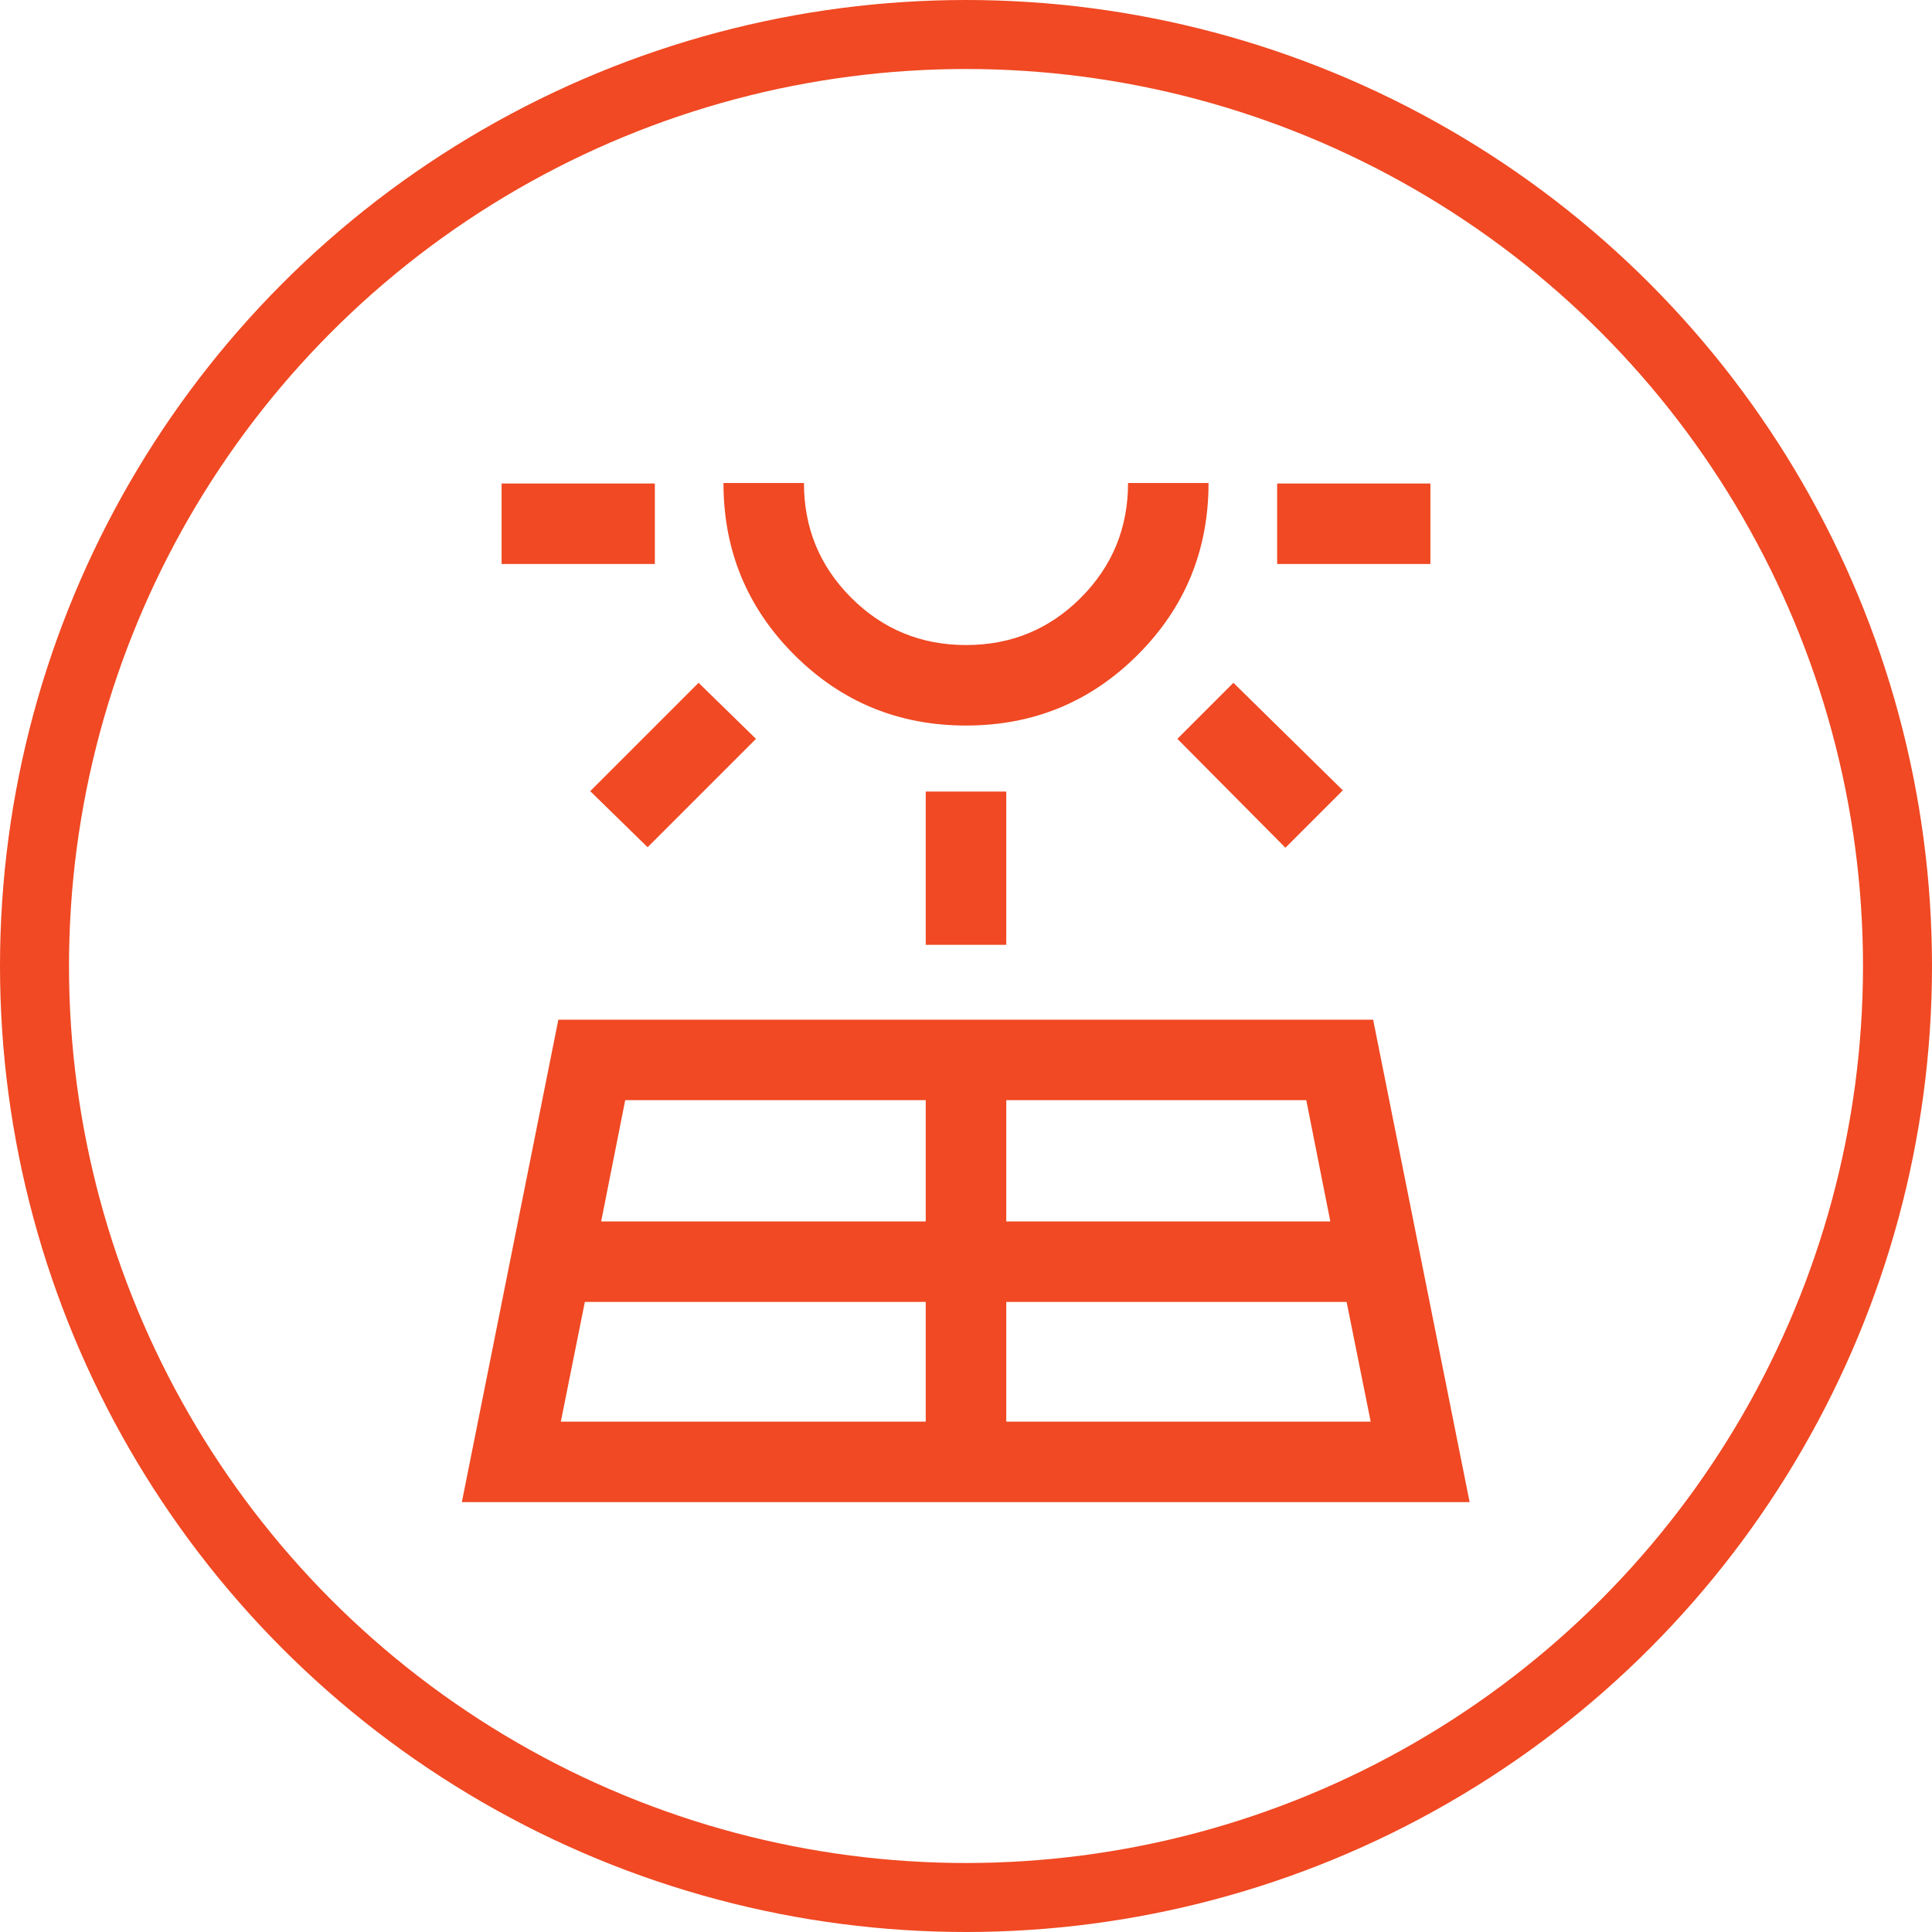 <svg width="56" height="56" viewBox="0 0 56 56" fill="none" xmlns="http://www.w3.org/2000/svg">
<path d="M13.387 43.54L16.184 29.556H39.801L42.598 43.54H13.387ZM14.539 16.348V14.015H18.981V16.348H14.539ZM16.256 41.207H26.833V37.737H16.952L16.256 41.207ZM18.771 24.557L17.108 22.932L20.249 19.791L21.912 21.416L18.771 24.557ZM17.425 35.404H26.833V31.889H18.122L17.425 35.404ZM28 21.03C26.047 21.03 24.388 20.346 23.021 18.979C21.654 17.612 20.97 15.952 20.97 14H23.303C23.303 15.305 23.76 16.413 24.674 17.327C25.587 18.24 26.697 18.697 28.002 18.697C29.307 18.697 30.416 18.24 31.328 17.327C32.24 16.413 32.697 15.305 32.697 14H35.03C35.03 15.952 34.346 17.612 32.979 18.979C31.612 20.346 29.952 21.03 28 21.03ZM26.833 27.387V22.944H29.167V27.387H26.833ZM29.167 41.207H39.73L39.032 37.737H29.167V41.207ZM29.167 35.404H38.56L37.863 31.889H29.167V35.404ZM37.259 24.572L34.127 21.416L35.751 19.791L38.922 22.908L37.259 24.572ZM37.019 16.348V14.015H41.461V16.348H37.019Z" fill="#F04923"/>
<circle cx="28" cy="28" r="27" stroke="#F04923" stroke-width="2"/>
</svg>

